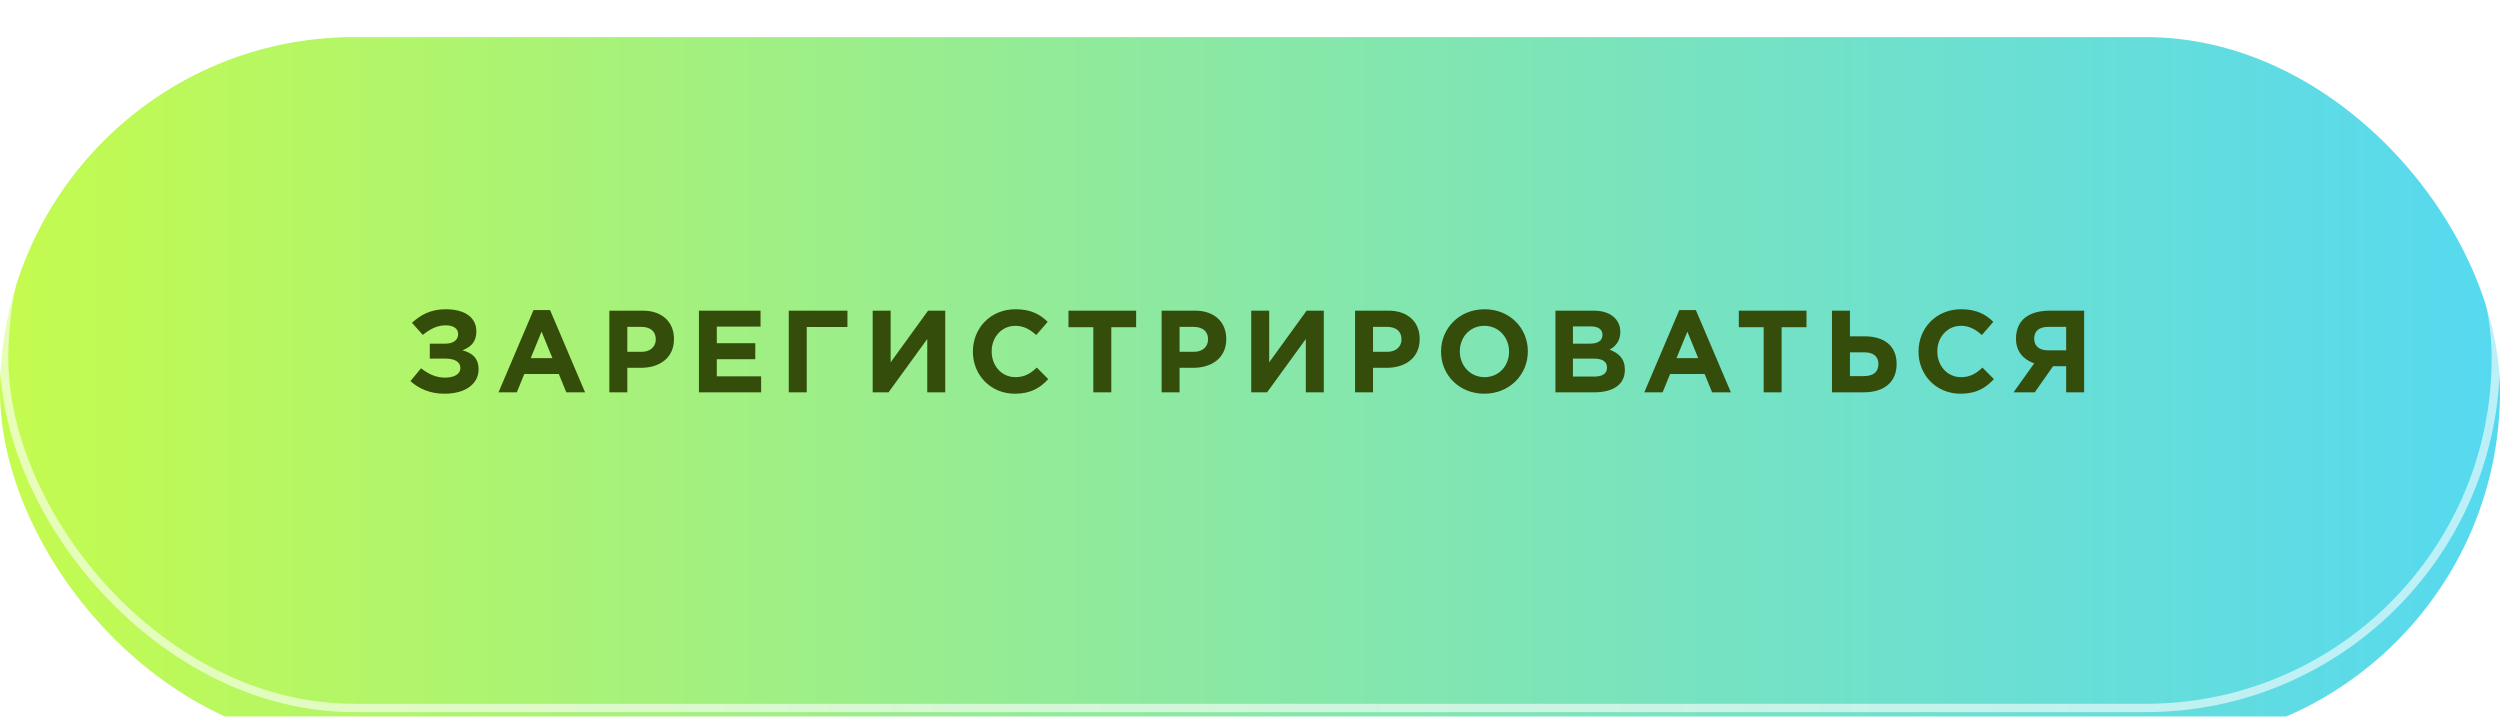 <?xml version="1.0" encoding="UTF-8"?> <svg xmlns="http://www.w3.org/2000/svg" width="300" height="86" viewBox="0 0 300 86" fill="none"><g filter="url(#filter0_i_302_320)"><rect y="0.453" width="300" height="85" rx="42.5" fill="url(#paint0_linear_302_320)"></rect></g><rect x="0.5" y="0.953" width="299" height="84" rx="42" stroke="white" stroke-opacity="0.6"></rect><path d="M50.736 40.19L49.434 38.734C50.54 37.74 51.73 37.11 53.48 37.11C55.832 37.11 57.162 38.132 57.162 39.756V39.77C57.162 41.044 56.504 41.632 55.496 42.038C56.63 42.346 57.428 42.934 57.428 44.32V44.334C57.428 46 55.944 47.246 53.34 47.246C51.548 47.246 50.246 46.616 49.252 45.734L50.526 44.194C51.366 44.852 52.276 45.314 53.396 45.314C54.46 45.314 55.244 44.936 55.244 44.152V44.138C55.244 43.424 54.558 43.018 53.382 43.032H51.576V41.24H53.438C54.446 41.24 54.978 40.764 54.978 40.092V40.078C54.978 39.42 54.404 39.028 53.438 39.042C52.43 39.042 51.562 39.518 50.736 40.19ZM59.821 47.078L64.021 37.208H66.009L70.209 47.078H67.955L67.059 44.88H62.915L62.019 47.078H59.821ZM63.685 42.976H66.289L64.987 39.798L63.685 42.976ZM73.122 47.078V37.278H77.126C79.464 37.278 80.878 38.65 80.878 40.666V40.694C80.878 42.976 79.114 44.138 76.916 44.138H75.278V47.078H73.122ZM75.278 42.22H76.986C78.064 42.22 78.694 41.576 78.694 40.736V40.708C78.694 39.742 78.022 39.224 76.944 39.224H75.278V42.22ZM83.874 47.078V37.278H91.266V39.196H86.016V41.184H90.635V43.102H86.016V45.16H91.335V47.078H83.874ZM94.652 47.078V37.278H101.694V39.238H96.808V47.078H94.652ZM113.428 47.078H111.272V40.68L106.624 47.078H104.72V37.278H106.876V43.48L111.37 37.278H113.428V47.078ZM121.773 47.246C118.889 47.246 116.747 45.02 116.747 42.206V42.178C116.747 39.392 118.847 37.11 121.857 37.11C123.691 37.11 124.825 37.726 125.721 38.622L124.349 40.204C123.579 39.518 122.837 39.098 121.843 39.098C120.191 39.098 119.001 40.47 119.001 42.15V42.178C119.001 43.858 120.163 45.258 121.843 45.258C122.963 45.258 123.649 44.824 124.419 44.11L125.791 45.496C124.783 46.574 123.677 47.246 121.773 47.246ZM131.199 47.078V39.266H128.217V37.278H136.337V39.266H133.355V47.078H131.199ZM139.395 47.078V37.278H143.399C145.737 37.278 147.151 38.65 147.151 40.666V40.694C147.151 42.976 145.387 44.138 143.189 44.138H141.551V47.078H139.395ZM141.551 42.22H143.259C144.337 42.22 144.967 41.576 144.967 40.736V40.708C144.967 39.742 144.295 39.224 143.217 39.224H141.551V42.22ZM158.855 47.078H156.699V40.68L152.051 47.078H150.147V37.278H152.303V43.48L156.797 37.278H158.855V47.078ZM162.607 47.078V37.278H166.611C168.949 37.278 170.363 38.65 170.363 40.666V40.694C170.363 42.976 168.599 44.138 166.401 44.138H164.763V47.078H162.607ZM164.763 42.22H166.471C167.549 42.22 168.179 41.576 168.179 40.736V40.708C168.179 39.742 167.507 39.224 166.429 39.224H164.763V42.22ZM178.119 47.246C175.095 47.246 172.925 44.992 172.925 42.206V42.178C172.925 39.392 175.123 37.11 178.147 37.11C181.171 37.11 183.341 39.364 183.341 42.15V42.178C183.341 44.964 181.143 47.246 178.119 47.246ZM178.147 45.258C179.883 45.258 181.087 43.886 181.087 42.206V42.178C181.087 40.498 179.855 39.098 178.119 39.098C176.383 39.098 175.179 40.47 175.179 42.15V42.178C175.179 43.858 176.411 45.258 178.147 45.258ZM186.653 47.078V37.278H191.203C192.337 37.278 193.191 37.572 193.765 38.146C194.213 38.594 194.437 39.154 194.437 39.812V39.84C194.437 40.932 193.849 41.59 193.149 41.954C194.283 42.388 194.983 43.06 194.983 44.362V44.39C194.983 46.182 193.527 47.078 191.315 47.078H186.653ZM192.295 40.204V40.176C192.295 39.518 191.791 39.168 190.881 39.168H188.753V41.24H190.741C191.693 41.24 192.295 40.932 192.295 40.204ZM192.841 44.124V44.096C192.841 43.438 192.365 43.032 191.245 43.032H188.753V45.188H191.315C192.267 45.188 192.841 44.852 192.841 44.124ZM197.317 47.078L201.517 37.208H203.505L207.705 47.078H205.451L204.555 44.88H200.411L199.515 47.078H197.317ZM201.181 42.976H203.785L202.483 39.798L201.181 42.976ZM211.641 47.078V39.266H208.659V37.278H216.779V39.266H213.797V47.078H211.641ZM219.838 47.078V37.278H221.994V40.358H223.73C226.082 40.358 227.594 41.478 227.594 43.662V43.676C227.594 45.762 226.208 47.078 223.646 47.078H219.838ZM221.994 45.132H223.688C224.752 45.132 225.41 44.656 225.41 43.704V43.69C225.41 42.794 224.822 42.276 223.702 42.276H221.994V45.132ZM235.249 47.246C232.365 47.246 230.223 45.02 230.223 42.206V42.178C230.223 39.392 232.323 37.11 235.333 37.11C237.167 37.11 238.301 37.726 239.197 38.622L237.825 40.204C237.055 39.518 236.313 39.098 235.319 39.098C233.667 39.098 232.477 40.47 232.477 42.15V42.178C232.477 43.858 233.639 45.258 235.319 45.258C236.439 45.258 237.125 44.824 237.895 44.11L239.267 45.496C238.259 46.574 237.153 47.246 235.249 47.246ZM250.095 37.278V47.078H247.939V43.942H246.371L244.173 47.078H241.625L244.103 43.606C242.843 43.158 241.919 42.206 241.919 40.666V40.652C241.919 38.356 243.515 37.278 246.021 37.278H250.095ZM247.939 39.224H245.797C244.733 39.224 244.103 39.686 244.103 40.638V40.652C244.103 41.492 244.691 42.052 245.755 42.038H247.939V39.224Z" fill="#344D0B"></path><defs><filter id="filter0_i_302_320" x="0" y="0.453" width="300" height="89" filterUnits="userSpaceOnUse" color-interpolation-filters="sRGB"><feFlood flood-opacity="0" result="BackgroundImageFix"></feFlood><feBlend mode="normal" in="SourceGraphic" in2="BackgroundImageFix" result="shape"></feBlend><feColorMatrix in="SourceAlpha" type="matrix" values="0 0 0 0 0 0 0 0 0 0 0 0 0 0 0 0 0 0 127 0" result="hardAlpha"></feColorMatrix><feOffset dy="4"></feOffset><feGaussianBlur stdDeviation="12"></feGaussianBlur><feComposite in2="hardAlpha" operator="arithmetic" k2="-1" k3="1"></feComposite><feColorMatrix type="matrix" values="0 0 0 0 1 0 0 0 0 1 0 0 0 0 1 0 0 0 0.65 0"></feColorMatrix><feBlend mode="normal" in2="shape" result="effect1_innerShadow_302_320"></feBlend></filter><linearGradient id="paint0_linear_302_320" x1="0" y1="42.953" x2="300" y2="42.953" gradientUnits="userSpaceOnUse"><stop stop-color="#C4FB4E"></stop><stop offset="0.495" stop-color="#89E8A5"></stop><stop offset="1" stop-color="#56D9F0"></stop></linearGradient></defs></svg> 